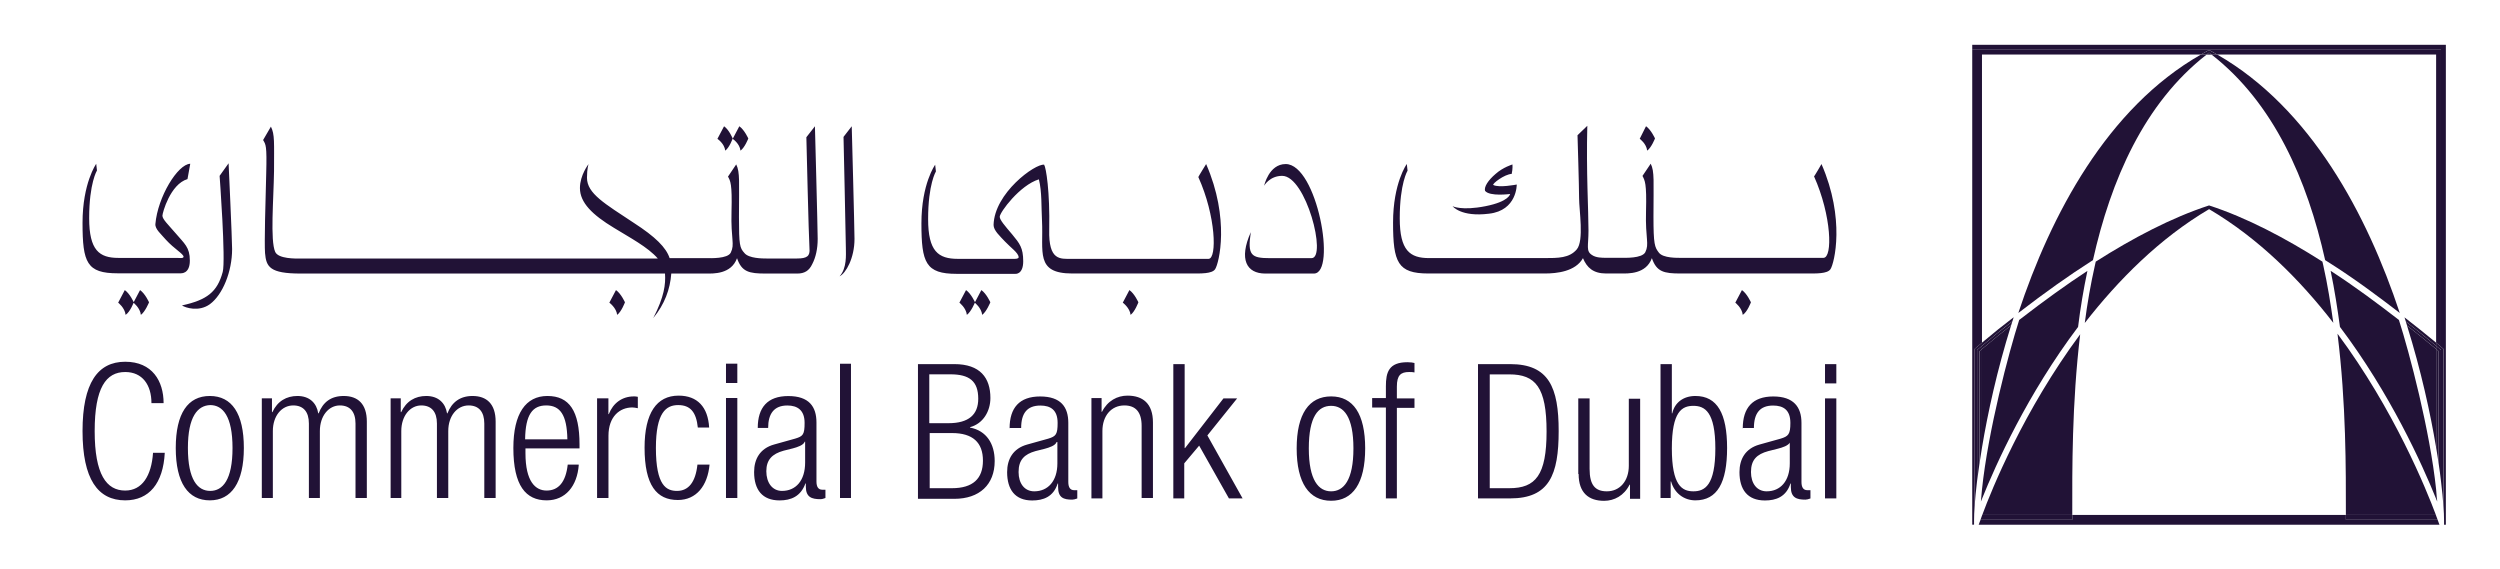 <svg width="255" height="58" viewBox="0 0 255 58" fill="none" xmlns="http://www.w3.org/2000/svg">
<path d="M16.807 46.177C16.645 49.308 15.208 51.036 12.771 51.036C9.975 51.036 8.418 48.868 8.418 43.967C8.418 39.066 9.975 36.898 12.771 36.898C15.526 36.898 16.687 38.867 16.687 41.119H15.448C15.448 39.27 14.532 37.946 12.771 37.946C10.813 37.946 9.657 39.553 9.657 43.973C9.657 48.393 10.855 50.036 12.771 50.036C14.49 50.036 15.448 48.549 15.609 46.183H16.807V46.177ZM19.166 45.695C19.166 48.947 20.166 50.073 21.442 50.073C22.717 50.073 23.717 48.947 23.717 45.695C23.717 42.444 22.717 41.318 21.442 41.318C20.166 41.36 19.166 42.48 19.166 45.695ZM17.927 45.695C17.927 42.161 19.166 40.39 21.4 40.39C23.639 40.39 24.873 42.161 24.873 45.695C24.873 49.23 23.597 51.036 21.4 51.036C19.202 51.036 17.927 49.272 17.927 45.695ZM26.675 50.795H27.831V43.967C27.831 42.401 28.747 41.354 29.909 41.354C30.944 41.354 31.507 41.998 31.507 43.202V50.795H32.627V43.967C32.627 42.401 33.543 41.354 34.663 41.354C35.699 41.354 36.262 41.998 36.262 43.202V50.795H37.417V43.004C37.417 41.197 36.501 40.39 35.058 40.39C33.741 40.39 32.938 41.035 32.501 42.161H32.459C32.298 41.119 31.579 40.39 30.34 40.39C29.22 40.39 28.304 40.914 27.783 42.04H27.741V40.631H26.705V50.795H26.675ZM39.777 50.795H40.932V43.967C40.932 42.401 41.848 41.354 42.968 41.354C44.004 41.354 44.567 41.998 44.567 43.202V50.795H45.723V43.967C45.723 42.401 46.639 41.354 47.8 41.354C48.836 41.354 49.399 41.998 49.399 43.202V50.795H50.555V43.004C50.555 41.197 49.639 40.39 48.196 40.39C46.92 40.39 46.076 41.035 45.639 42.161H45.597C45.435 41.119 44.717 40.39 43.477 40.39C42.357 40.39 41.441 40.914 40.92 42.04H40.878V40.631H39.843V50.795H39.777ZM57.872 44.81C57.83 42.281 57.112 41.354 55.716 41.354C54.321 41.354 53.597 42.275 53.561 44.81H57.872ZM59.034 47.423C58.872 49.591 57.674 51.036 55.758 51.036C53.639 51.036 52.363 49.549 52.363 45.695C52.363 42.161 53.639 40.39 55.836 40.39C58.076 40.39 59.111 41.92 59.111 45.334V45.737H53.597V46.219C53.597 49.151 54.633 50.036 55.752 50.036C56.95 50.036 57.71 49.194 57.908 47.387H59.028V47.423H59.034ZM60.908 50.795H62.064V44.449C62.064 42.48 63.219 41.559 64.501 41.559C64.662 41.559 64.86 41.601 65.058 41.637V40.475C64.896 40.433 64.776 40.433 64.656 40.433C63.459 40.433 62.537 41.113 62.099 42.239H62.058V40.631H60.902V50.795H60.908ZM71.135 47.423C70.938 49.194 70.219 50.073 69.057 50.073C67.98 50.073 66.902 49.549 66.902 45.695C66.902 42.082 67.938 41.318 69.177 41.318C70.417 41.318 71.016 42.04 71.177 43.606H72.333C72.213 41.516 71.135 40.354 69.219 40.354C66.98 40.354 65.746 42.125 65.746 45.659C65.746 49.513 66.986 51 69.141 51C71.022 51 72.177 49.555 72.375 47.387H71.135V47.423ZM74.051 50.795H75.207V40.595H74.051V50.795ZM74.051 39.066H75.207V37.097H74.051V39.066ZM82.123 45.051H82.081C81.961 45.412 81.321 45.611 80.883 45.731L79.925 45.972C78.77 46.291 78.165 46.893 78.165 48.062C78.165 49.224 78.764 50.073 79.764 50.073C81.165 50.073 82.123 49.031 82.123 47.182V45.051ZM77.291 43.648C77.291 41.559 78.291 40.397 80.404 40.397C82.524 40.397 83.279 41.48 83.279 43.088V49.109C83.279 49.669 83.476 49.952 83.877 49.952H84.195V50.795C83.997 50.873 83.836 50.916 83.674 50.916C82.794 50.916 82.195 50.717 82.195 49.633V49.314H82.153C81.674 50.639 80.674 51.042 79.518 51.042C77.758 51.042 76.919 49.958 76.919 48.152C76.919 46.827 77.518 45.743 78.955 45.34L81.111 44.738C81.907 44.497 82.069 44.334 82.069 43.13C82.069 41.848 81.351 41.36 80.309 41.36C78.949 41.36 78.351 42.203 78.351 43.648H77.291ZM85.68 50.795H86.8V37.103H85.68V50.795ZM94.829 43.166H96.746C98.823 43.166 99.781 42.281 99.781 40.673C99.781 38.867 98.865 38.181 96.943 38.181H94.787V43.16H94.829V43.166ZM94.829 49.796H97.105C99.225 49.796 100.26 48.832 100.26 46.984C100.26 45.135 99.225 44.172 97.105 44.172H94.829V49.796ZM93.59 37.139H97.344C99.979 37.139 101.021 38.542 101.021 40.595C101.021 41.92 100.302 43.208 98.943 43.57V43.612C100.62 43.931 101.458 45.262 101.458 47.026C101.458 49.434 99.901 50.88 97.344 50.88H93.632V37.139H93.59ZM107.811 45.093H107.769C107.649 45.454 107.009 45.653 106.572 45.773L105.614 46.014C104.494 46.333 103.895 46.899 103.895 48.146C103.895 49.308 104.494 50.115 105.494 50.115C106.889 50.115 107.853 49.073 107.853 47.261V45.093H107.811ZM102.979 43.69C102.979 41.601 103.979 40.439 106.093 40.439C108.212 40.439 108.967 41.522 108.967 43.13V49.157C108.967 49.717 109.164 50 109.566 50H109.883V50.843C109.685 50.922 109.482 50.964 109.362 50.964C108.482 50.964 107.925 50.765 107.925 49.681V49.32H107.883C107.446 50.687 106.404 51.048 105.284 51.048C103.524 51.048 102.727 49.922 102.727 48.158C102.727 46.833 103.326 45.749 104.763 45.346L106.919 44.744C107.715 44.503 107.877 44.304 107.877 43.136C107.877 41.812 107.158 41.366 106.117 41.366C104.757 41.366 104.158 42.167 104.158 43.654H102.961V43.69H102.979ZM111.326 50.837H112.446V43.967C112.446 42.401 113.362 41.354 114.685 41.354C115.841 41.354 116.446 42.034 116.446 43.443V50.795H117.601V43.088C117.601 41.161 116.565 40.354 115.003 40.354C113.967 40.354 112.967 40.878 112.404 42.004H112.362V40.601H111.326V50.837ZM119.637 50.837H120.793V47.261L122.314 45.454L125.35 50.837H126.745L123.152 44.413L126.188 40.637H124.793L120.877 45.701H120.835V37.139H119.679V50.837H119.637ZM133.499 45.737C133.499 48.989 134.499 50.115 135.775 50.115C137.05 50.115 138.05 48.989 138.05 45.737C138.05 42.486 137.05 41.396 135.775 41.396C134.457 41.396 133.499 42.48 133.499 45.737ZM132.26 45.737C132.26 42.203 133.535 40.433 135.775 40.433C138.014 40.433 139.248 42.203 139.248 45.737C139.248 49.314 137.972 51.078 135.775 51.078C133.535 51.078 132.26 49.272 132.26 45.737ZM141.325 50.837H142.481V41.601H144.277V40.637H142.481V39.433C142.481 38.271 142.882 37.946 143.721 37.946C143.918 37.946 144.122 37.946 144.277 37.988V37.025C144.08 36.982 143.918 36.946 143.559 36.946C141.643 36.946 141.361 37.988 141.361 39.397V40.601H139.96V41.565H141.361V50.843H141.325V50.837ZM151.954 49.796H153.954C156.63 49.796 157.75 48.471 157.75 44.009C157.75 39.511 156.63 38.187 153.954 38.187H151.954V49.796ZM150.756 37.139H154.032C157.984 37.139 158.984 39.511 158.984 43.967C158.984 48.429 158.026 50.837 154.032 50.837H150.756V37.139ZM161.02 48.351C161.02 50.277 162.055 51.084 163.618 51.084C164.654 51.084 165.654 50.56 166.217 49.434H166.259V50.88H167.295V40.673H166.139V47.502C166.139 49.067 165.223 50.115 163.9 50.115C162.702 50.115 162.139 49.471 162.139 47.827V40.637H160.984V48.351H161.02ZM170.528 45.737C170.528 49.513 171.564 50.115 172.726 50.115C173.888 50.115 174.965 49.513 174.965 45.737C174.965 42.004 173.888 41.396 172.726 41.396C171.564 41.396 170.528 41.962 170.528 45.737ZM169.373 37.139H170.528V42.161H170.57C170.81 41.077 171.69 40.39 172.93 40.39C175.169 40.39 176.163 42.197 176.163 45.695C176.163 49.23 175.163 51.036 172.93 51.036C171.732 51.036 170.774 50.271 170.451 49.109H170.409V50.795H169.373V37.139ZM182.594 45.093C182.432 45.454 181.798 45.653 181.319 45.773L180.36 46.014C179.199 46.333 178.6 46.899 178.6 48.146C178.6 49.308 179.199 50.115 180.199 50.115C181.6 50.115 182.558 49.073 182.558 47.261V45.093H182.594ZM177.762 43.69C177.762 41.601 178.762 40.439 180.875 40.439C182.953 40.439 183.75 41.522 183.75 43.13V49.157C183.75 49.717 183.947 50 184.348 50H184.666V50.843C184.468 50.922 184.265 50.964 184.145 50.964C183.265 50.964 182.666 50.765 182.666 49.681V49.32H182.624C182.187 50.687 181.145 51.048 180.025 51.048C178.229 51.048 177.426 49.922 177.426 48.158C177.426 46.833 178.025 45.749 179.462 45.346L181.618 44.744C182.414 44.503 182.618 44.304 182.618 43.136C182.618 41.812 181.899 41.366 180.857 41.366C179.498 41.366 178.899 42.167 178.899 43.654H177.738V43.69H177.762ZM186.151 50.837H187.306V40.637H186.151V50.837ZM186.151 39.108H187.306V37.139H186.151V39.108ZM86.039 13.963C86.039 13.963 86.279 24.687 86.279 25.331C86.279 25.976 86.398 27.342 85.638 28.185C86.279 27.866 87.159 26.337 87.159 24.368C87.159 23.362 86.877 12.879 86.877 12.879L86.039 13.963ZM22.4 17.937C22.4 17.937 23.04 26.572 22.717 27.74C22.16 29.787 21.118 30.594 18.561 31.154C18.921 31.395 20.28 31.834 21.4 31.033C22.717 30.07 23.675 27.698 23.675 25.41C23.675 24.404 23.316 16.655 23.316 16.655L22.4 17.937ZM19.364 26.578C19.364 25.211 18.807 24.849 17.927 23.808C17.166 22.923 16.567 22.363 16.567 22.002C16.567 21.718 17.364 18.786 19.124 18.268L19.406 16.703C18.13 16.745 16.088 20.075 15.849 22.851C15.807 23.374 16.448 23.892 16.927 24.458C17.765 25.379 18.723 25.903 18.723 26.186C18.723 26.385 18.286 26.307 18.005 26.307H16.406H12.089C10.13 26.307 9.095 25.542 9.095 22.248C9.095 18.672 9.891 17.389 9.891 17.389L9.813 16.709C9.813 16.709 8.418 18.678 8.418 22.736C8.418 26.794 8.855 27.878 12.011 27.878H16.448H18.448C18.448 27.86 19.364 27.981 19.364 26.578ZM83.123 12.879C83.123 12.879 83.404 23.362 83.404 24.368C83.404 25.373 83.207 26.259 82.848 26.939C82.53 27.619 82.051 27.902 81.327 27.902H78.093C76.417 27.902 75.656 27.74 75.177 26.337C74.578 27.987 72.74 27.902 72.063 27.902H68.471C68.351 29.51 67.794 31.033 66.632 32.442C67.752 30.275 67.908 28.986 67.83 27.902H30.669C27.513 27.902 27.154 27.222 27.034 25.813C26.956 24.807 27.076 20.55 27.154 17.696C27.232 14.806 27.112 14.764 26.837 14.282L27.633 12.915C28.034 13.716 27.951 14.523 27.951 17.455C27.909 20.346 27.549 24.524 28.07 25.692C28.388 26.415 30.19 26.373 30.585 26.373H67.099C66.099 25.205 64.183 24.205 62.626 23.242C60.429 21.917 59.153 20.671 59.153 19.183C59.153 17.859 60.034 16.733 60.034 16.733C60.034 16.733 59.872 17.172 59.872 18.136C59.872 19.744 61.71 20.785 64.626 22.718C66.866 24.163 67.944 25.247 68.303 26.331H72.057C72.459 26.331 74.213 26.409 74.536 25.771C74.974 24.886 74.536 24.446 74.614 21.592C74.692 18.702 74.494 18.461 74.255 18.015L75.093 16.769C75.494 17.57 75.375 18.575 75.375 22.152C75.375 25.006 75.453 25.283 75.931 25.807C76.369 26.367 77.812 26.367 78.171 26.367H81.285C82.321 26.367 82.644 26.126 82.566 25.325C82.488 24.199 82.249 13.999 82.249 13.999L83.123 12.879ZM168.013 15.366C168.451 15.047 168.81 14.12 168.81 14.12C168.81 14.12 168.409 13.235 167.894 12.873L167.253 14.156C167.253 14.162 167.93 14.643 168.013 15.366ZM73.974 15.366C73.896 14.643 73.177 14.162 73.177 14.162L73.854 12.879C74.375 13.241 74.734 14.126 74.734 14.126C74.734 14.126 74.411 15.047 73.974 15.366ZM75.53 15.366C75.453 14.643 74.734 14.162 74.734 14.162L75.411 12.879C75.931 13.241 76.327 14.126 76.327 14.126C76.327 14.126 75.973 15.047 75.53 15.366ZM177.762 32.117C177.684 31.395 177.001 30.871 177.001 30.871L177.678 29.588C178.199 29.95 178.594 30.835 178.594 30.835C178.594 30.835 178.241 31.798 177.762 32.117ZM115.32 32.117C115.242 31.395 114.524 30.871 114.524 30.871L115.2 29.588C115.721 29.95 116.116 30.835 116.116 30.835C116.116 30.835 115.757 31.798 115.32 32.117ZM98.62 32.117C98.542 31.395 97.859 30.871 97.859 30.871L98.536 29.588C99.057 29.95 99.452 30.835 99.452 30.835C99.452 30.835 99.063 31.798 98.62 32.117ZM62.95 32.117C62.872 31.395 62.153 30.871 62.153 30.871L62.83 29.588C63.351 29.95 63.746 30.835 63.746 30.835C63.746 30.835 63.387 31.798 62.95 32.117ZM100.183 32.117C100.105 31.395 99.422 30.871 99.422 30.871L100.099 29.588C100.62 29.95 101.015 30.835 101.015 30.835C101.015 30.835 100.62 31.798 100.183 32.117ZM12.813 32.117C12.735 31.395 12.053 30.871 12.053 30.871L12.729 29.588C13.25 29.95 13.645 30.835 13.645 30.835C13.645 30.835 13.292 31.798 12.813 32.117ZM14.37 32.117C14.292 31.395 13.61 30.871 13.61 30.871L14.286 29.588C14.807 29.95 15.202 30.835 15.202 30.835C15.202 30.835 14.813 31.798 14.37 32.117ZM151.876 21.797C149.002 22.158 148.164 21.032 148.164 21.032C148.164 21.032 149.08 21.514 151.517 21.032C153.954 20.55 154.032 19.786 154.032 19.786C154.032 19.786 151.954 20.069 151.475 19.466C151.355 19.063 151.792 18.383 152.553 17.738C153.313 17.058 154.271 16.775 154.271 16.775C154.271 16.775 154.313 17.215 154.193 17.738C153.433 17.78 152.193 18.744 152.313 18.864C152.87 19.183 154.708 18.822 154.708 18.822C154.708 18.822 154.75 21.472 151.876 21.797ZM131.14 16.733C134.337 16.733 136.373 27.902 134.014 27.902H129.062C127.146 27.902 126.344 26.457 127.583 23.681C127.224 26.054 127.625 26.331 129.541 26.331H133.775C135.373 26.331 133.218 17.937 130.781 17.937C129.499 17.937 128.942 18.943 128.942 18.943C128.942 18.943 129.421 16.733 131.14 16.733ZM185.792 16.733C188.229 22.315 187.109 26.855 186.708 27.457C186.39 27.938 185.229 27.896 184.271 27.896H171.409C169.732 27.896 168.972 27.734 168.492 26.331C167.894 27.981 166.055 27.896 165.379 27.896H163.822C162.505 27.896 161.864 27.294 161.463 26.331C160.702 27.698 158.786 27.896 157.589 27.896H145.685C142.571 27.896 142.092 26.77 142.092 22.712C142.092 18.654 143.493 16.727 143.493 16.727L143.571 17.407C143.571 17.407 142.774 18.69 142.774 22.266C142.774 25.56 143.81 26.325 145.768 26.325H157.475C158.954 26.325 160.073 26.325 160.828 25.44C161.588 24.555 161.067 21.423 161.067 20.219C161.067 19.057 160.906 13.794 160.906 13.794L161.906 12.831C161.786 17.491 162.026 21.466 162.026 23.519C162.026 25.084 161.744 25.608 162.385 26.012C162.786 26.295 163.421 26.295 163.78 26.295H165.337C165.738 26.295 167.457 26.373 167.816 25.735C168.253 24.849 167.816 24.41 167.894 21.556C167.972 18.666 167.774 18.425 167.534 17.943L168.373 16.697C168.774 17.497 168.654 18.503 168.654 22.08C168.654 24.934 168.774 25.211 169.211 25.777C169.648 26.337 171.091 26.301 171.486 26.301H184.271H185.989C186.947 26.301 186.827 22.002 185.031 17.985C185.031 18.058 185.792 16.733 185.792 16.733ZM122.23 18.058C122.23 18.015 123.026 16.733 123.026 16.733C125.463 22.315 124.344 26.855 123.943 27.457C123.625 27.938 122.464 27.896 121.505 27.896H109.362C105.566 27.896 106.446 25.686 106.284 22.513C106.206 21.068 106.284 19.581 105.967 18.292C104.009 18.895 101.973 21.664 101.973 22.11C101.973 22.429 102.494 23.031 103.248 23.916C104.009 24.837 104.368 25.283 104.368 26.65C104.368 28.017 103.572 27.932 103.572 27.932H101.458H99.578H97.578C94.422 27.932 93.985 26.806 93.985 22.79C93.985 18.732 95.386 16.805 95.386 16.805L95.464 17.485C95.464 17.485 94.668 18.768 94.668 22.345C94.668 25.638 95.704 26.403 97.704 26.403H99.584H101.464H103.422C103.584 26.403 103.901 26.403 103.901 26.24C103.901 25.801 103.063 25.235 102.506 24.633C101.985 24.073 101.344 23.507 101.344 22.947C101.422 19.695 105.578 16.679 106.5 16.799C106.697 17.082 107.099 19.533 107.021 23.428C106.943 26.602 108.14 26.403 109.296 26.403H123.278C124.146 26.373 124.026 22.038 122.23 18.058Z" fill="#211236"/>
<path d="M201.928 53.246L201.826 53.523H248.825L248.723 53.246H201.928Z" fill="#211236"/>
<path d="M201.354 53.246H201.168V53.517H201.354V53.246Z" fill="#211236"/>
<path d="M249.478 4.57H201.168V5.07H248.981V35.375C249.035 35.423 249.089 35.465 249.143 35.513L249.233 35.585V51.59C249.275 52.186 249.293 52.686 249.293 53.059V53.523H249.478V4.57Z" fill="#211236"/>
<path d="M248.639 53.023H239.28C239.28 52.861 239.28 52.692 239.28 52.523H211.371C211.371 52.692 211.371 52.861 211.371 53.023H202.012C202 53.053 201.988 53.083 201.982 53.108L201.958 53.168L201.928 53.246H248.723L248.669 53.096C248.657 53.077 248.651 53.047 248.639 53.023Z" fill="#211236"/>
<path d="M225.324 5.371C225.24 5.437 225.156 5.503 225.072 5.57H225.576C225.492 5.497 225.408 5.431 225.324 5.371Z" fill="#211236"/>
<path d="M201.354 53.059C201.354 52.68 201.372 52.186 201.413 51.59V35.585L201.503 35.513C201.725 35.326 201.94 35.14 202.162 34.959V5.563H224.485C224.76 5.407 225.042 5.25 225.323 5.1C225.605 5.25 225.88 5.401 226.155 5.563H248.484V34.959C248.652 35.098 248.82 35.236 248.981 35.375V5.063H201.168V53.246H201.354V53.059Z" fill="#211236"/>
<path d="M212.179 34.098C206.419 41.86 203.161 49.904 202.191 52.523H211.371C211.365 47.935 211.329 41.191 212.179 34.098Z" fill="#211236"/>
<path d="M202.008 53.023H211.367C211.367 52.861 211.367 52.692 211.367 52.523H202.187C202.122 52.722 202.056 52.891 202.008 53.023Z" fill="#211236"/>
<path d="M205.869 31.924C208.648 29.787 210.995 28.125 213.216 26.704L213.48 26.535C215.306 18.364 218.707 10.525 225.072 5.569H224.486C214.935 11.019 209.198 21.881 205.869 31.924Z" fill="#211236"/>
<path d="M237.167 26.536L237.424 26.698C240.083 28.372 242.526 30.191 244.777 31.925C241.448 21.881 235.706 11.049 226.155 5.563H225.574C231.939 10.519 235.34 18.365 237.167 26.536Z" fill="#211236"/>
<path d="M225.323 5.37C225.407 5.437 225.49 5.503 225.574 5.569H226.155C225.88 5.413 225.604 5.256 225.323 5.105C225.041 5.256 224.76 5.407 224.484 5.569H225.071C225.155 5.497 225.239 5.431 225.323 5.37Z" fill="#211236"/>
<path d="M238.424 34.038C239.316 41.191 239.28 47.923 239.28 52.523H248.46C247.478 49.904 244.202 41.806 238.424 34.038Z" fill="#211236"/>
<path d="M239.281 52.523C239.281 52.692 239.281 52.861 239.281 53.023H248.64C248.592 52.891 248.533 52.722 248.455 52.523H239.281Z" fill="#211236"/>
<path d="M248.486 35.603C247.528 34.797 246.492 33.966 245.516 33.207C246.947 37.795 247.899 42.143 248.486 45.659V35.603Z" fill="#211236"/>
<path d="M248.736 47.237V35.814C248.652 35.742 248.568 35.676 248.49 35.603V45.659C248.58 46.207 248.658 46.731 248.736 47.237Z" fill="#211236"/>
<path d="M245.39 32.786C246.491 33.647 247.539 34.484 248.491 35.278V34.959C247.425 34.068 246.282 33.171 245.258 32.37C245.3 32.509 245.342 32.647 245.39 32.786Z" fill="#211236"/>
<path d="M248.981 35.7V49.079C249.1 50.042 249.178 50.891 249.226 51.59V35.585L249.136 35.513C249.082 35.465 249.029 35.423 248.975 35.374L248.981 35.7Z" fill="#211236"/>
<path d="M248.484 35.278C248.652 35.417 248.82 35.561 248.981 35.7V35.374C248.82 35.236 248.652 35.097 248.484 34.959V35.278Z" fill="#211236"/>
<path d="M245.52 33.207C246.49 33.972 247.532 34.797 248.49 35.604V35.279C247.538 34.484 246.49 33.647 245.389 32.786C245.431 32.93 245.472 33.069 245.52 33.207Z" fill="#211236"/>
<path d="M248.736 35.814V47.237C248.832 47.887 248.916 48.501 248.981 49.073V35.7C248.82 35.561 248.652 35.423 248.484 35.278V35.603C248.568 35.676 248.652 35.748 248.736 35.814Z" fill="#211236"/>
<path d="M236.886 26.686C233.119 24.289 229.149 22.194 225.323 20.954C221.497 22.2 217.533 24.289 213.766 26.686L213.688 27.035C213.251 28.962 212.904 30.949 212.646 32.942C216.054 28.576 220.257 24.32 225.329 21.333C230.395 24.32 234.598 28.534 237.999 32.93C237.73 31.039 237.418 29.034 236.969 27.041L236.886 26.686Z" fill="#211236"/>
<path d="M205.132 33.189C204.186 33.924 203.186 34.73 202.162 35.603V45.659C202.749 42.143 203.695 37.783 205.132 33.189Z" fill="#211236"/>
<path d="M202.162 35.603C202.078 35.676 201.994 35.742 201.916 35.814V47.237C201.988 46.731 202.072 46.207 202.162 45.659V35.603Z" fill="#211236"/>
<path d="M205.264 32.773C205.306 32.635 205.354 32.496 205.396 32.358C204.372 33.135 203.288 34.002 202.162 34.953V35.278C203.114 34.477 204.162 33.616 205.264 32.773Z" fill="#211236"/>
<path d="M201.666 35.7C201.827 35.561 201.995 35.423 202.163 35.278V34.953C201.947 35.134 201.725 35.32 201.504 35.507L201.414 35.579V51.584C201.462 50.879 201.546 50.036 201.66 49.073V35.7H201.666Z" fill="#211236"/>
<path d="M205.132 33.189C205.174 33.05 205.216 32.912 205.264 32.773C204.162 33.616 203.114 34.471 202.162 35.278V35.603C203.192 34.736 204.186 33.923 205.132 33.189Z" fill="#211236"/>
<path d="M201.916 35.814C201.999 35.742 202.083 35.676 202.161 35.603V35.278C201.993 35.423 201.826 35.561 201.664 35.7V49.079C201.736 48.507 201.814 47.893 201.91 47.237V35.814H201.916Z" fill="#211236"/>
<path d="M211.964 33.346C212.198 31.425 212.521 29.504 212.916 27.631C210.815 29.004 208.587 30.606 205.958 32.635C204.887 35.971 202.791 43.907 202.162 49.928V50.886C203.593 47.321 206.809 40.186 211.964 33.346Z" fill="#211236"/>
<path d="M244.689 32.635C242.551 30.985 240.234 29.245 237.725 27.625C238.132 29.576 238.425 31.515 238.677 33.346C243.826 40.174 247.048 47.327 248.485 50.886V49.928C247.856 43.913 245.76 35.971 244.689 32.635Z" fill="#211236"/>
<path d="M248.484 49.928V50.886C248.52 50.982 248.562 51.072 248.598 51.163C248.568 50.765 248.532 50.35 248.484 49.928Z" fill="#211236"/>
<path d="M202.163 50.886V49.928C202.121 50.35 202.079 50.759 202.049 51.163C202.085 51.072 202.127 50.976 202.163 50.886Z" fill="#211236"/>
</svg>
